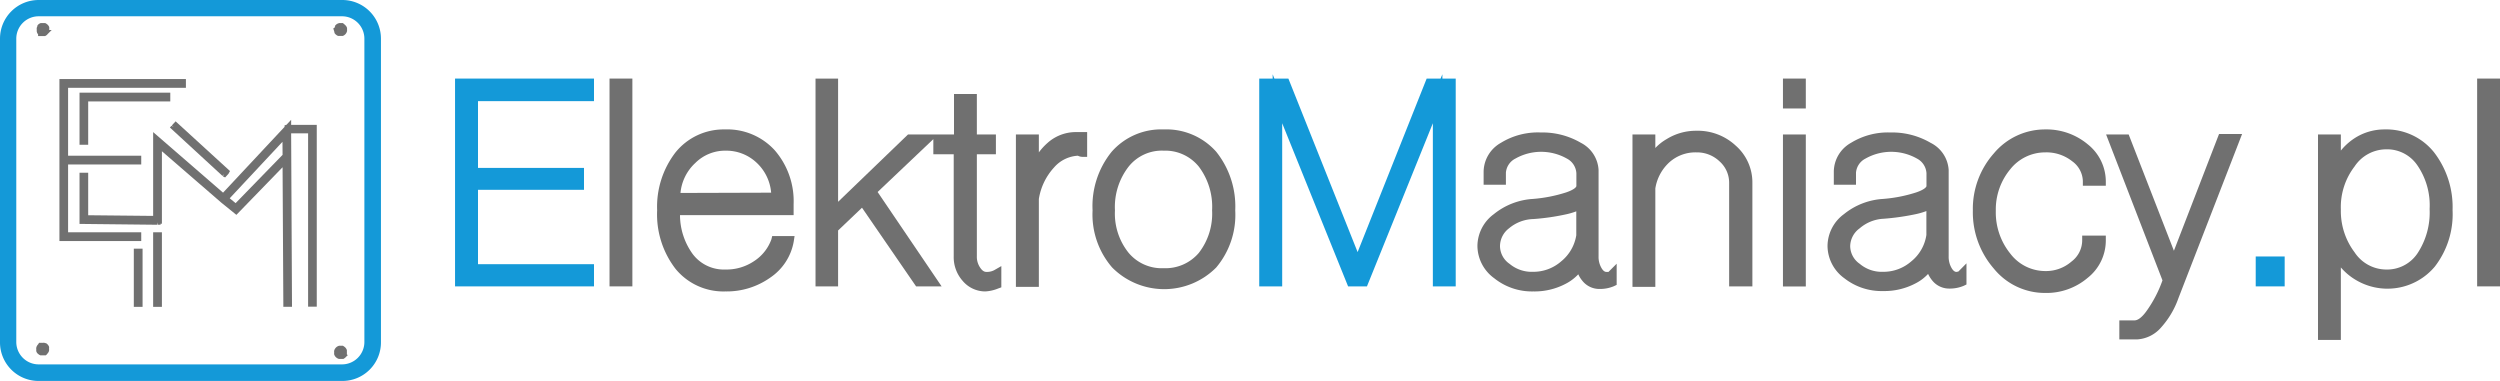 <svg xmlns="http://www.w3.org/2000/svg" viewBox="0 0 262.5 39.96"><defs><style>.cls-1{fill:#1499d8;}.cls-2{fill:#707070;}</style></defs><g id="Warstwa_2" data-name="Warstwa 2"><g id="Capa_1" data-name="Capa 1"><polygon class="cls-1" points="47.78 30.07 62.37 30.07 62.37 27.74 50.19 27.74 50.19 19.93 61.32 19.93 61.32 17.63 50.19 17.63 50.19 10.62 62.37 10.62 62.37 8.25 47.78 8.25 47.78 30.07"/><polygon class="cls-1" points="151.45 7.8 151.26 8.25 149.8 8.25 142.55 26.47 135.28 8.25 133.81 8.25 133.63 7.8 133.63 8.25 132.22 8.25 132.22 30.07 134.63 30.07 134.63 12.94 141.55 30.07 143.53 30.07 150.45 12.94 150.45 30.07 152.85 30.07 152.85 8.25 151.45 8.25 151.45 7.8"/><rect class="cls-1" x="236.85" y="26.93" width="3.04" height="3.14"/><rect class="cls-2" x="64" y="8.25" width="2.4" height="21.82"/><path class="cls-2" d="M81,25.12a4.57,4.57,0,0,1-1.84,2.31,5.19,5.19,0,0,1-3,.87,4.1,4.1,0,0,1-3.43-1.63,7,7,0,0,1-1.33-4.08H83.33V21.43a8.15,8.15,0,0,0-2-5.67,6.75,6.75,0,0,0-5.22-2.17A6.5,6.5,0,0,0,70.93,16,9.35,9.35,0,0,0,69,22.09a9.36,9.36,0,0,0,1.94,6.15h0a6.5,6.5,0,0,0,5.23,2.36,7.9,7.9,0,0,0,4.72-1.46,5.77,5.77,0,0,0,2.45-3.77l.09-.58H81.08Zm-9.55-4.86A4.9,4.9,0,0,1,73,17.12a4.44,4.44,0,0,1,3.2-1.3,4.64,4.64,0,0,1,3.24,1.26,4.85,4.85,0,0,1,1.53,3.15Z"/><path class="cls-2" d="M103.58,28.55c-.17,0-.39-.05-.65-.43a2,2,0,0,1-.36-1.21V16.2h2V14.12h-2V9.87h-2.4v4.25H95.34L88,21.19V8.25H85.63V30.07H88V24.2l2.51-2.39,5.68,8.26h2.68l-6.72-9.91L98,14.61V16.2h2.14V26.91a3.74,3.74,0,0,0,.93,2.57,3.1,3.1,0,0,0,2.38,1.12,4.16,4.16,0,0,0,1.36-.31l.33-.12V27.94l-.75.43A1.64,1.64,0,0,1,103.58,28.55Z"/><path class="cls-2" d="M110,15a6.31,6.31,0,0,0-.92,1V14.12h-2.41v16h2.41V20.89a6.36,6.36,0,0,1,1.59-3.3,3.58,3.58,0,0,1,2.51-1.24h0a1.06,1.06,0,0,0,.47.12h.5V13.87h-1.31A4.45,4.45,0,0,0,110,15Z"/><path class="cls-2" d="M122.19,13.59a6.92,6.92,0,0,0-5.47,2.35,9.06,9.06,0,0,0-2,6.15,8.5,8.5,0,0,0,2.06,6,7.7,7.7,0,0,0,10.92,0,8.58,8.58,0,0,0,2-6,9.19,9.19,0,0,0-2-6.16A7,7,0,0,0,122.19,13.59Zm5.08,8.5a6.71,6.71,0,0,1-1.39,4.46,4.59,4.59,0,0,1-3.69,1.61,4.53,4.53,0,0,1-3.69-1.62,6.57,6.57,0,0,1-1.43-4.45,6.9,6.9,0,0,1,1.44-4.6,4.46,4.46,0,0,1,3.68-1.67,4.53,4.53,0,0,1,3.69,1.68A7,7,0,0,1,127.27,22.09Z"/><path class="cls-2" d="M168.68,28.55c-.08,0-.28,0-.52-.4a2.31,2.31,0,0,1-.31-1.24V17.85A3.41,3.41,0,0,0,166,15a8,8,0,0,0-4.23-1.09A7.41,7.41,0,0,0,157.59,15a3.53,3.53,0,0,0-1.81,3V19.4h2.34V18.13a1.82,1.82,0,0,1,1-1.48,5.49,5.49,0,0,1,5.4,0,1.85,1.85,0,0,1,1,1.54v1.34c0,.11-.23.39-1.1.68a15.15,15.15,0,0,1-3.5.68,7.21,7.21,0,0,0-4.06,1.59,4.19,4.19,0,0,0-1.73,3.33,4.23,4.23,0,0,0,1.77,3.41h0A6.33,6.33,0,0,0,161,30.6a7,7,0,0,0,3.39-.8,4.83,4.83,0,0,0,1.33-1,2.89,2.89,0,0,0,.41.66,2.27,2.27,0,0,0,1.78.88,3.76,3.76,0,0,0,1.55-.29l.29-.14,0-2.22-.86.86Zm-4.74-1.12h0a4.44,4.44,0,0,1-3,1.11,3.62,3.62,0,0,1-2.44-.84,2.28,2.28,0,0,1-1-1.86,2.37,2.37,0,0,1,.95-1.87A4.13,4.13,0,0,1,161,23a23.67,23.67,0,0,0,3.32-.47,7.55,7.55,0,0,0,1.19-.34v2.51A4.42,4.42,0,0,1,163.94,27.43Z"/><path class="cls-2" d="M178.12,13.73a5.84,5.84,0,0,0-3.13.88,5.16,5.16,0,0,0-1.18.93V14.12h-2.4v16h2.4V19.79A4.68,4.68,0,0,1,175.33,17,4.09,4.09,0,0,1,178.12,16a3.42,3.42,0,0,1,2.44.95,3,3,0,0,1,1,2.27V30.07H184V19.18a5.13,5.13,0,0,0-1.74-3.88A5.84,5.84,0,0,0,178.12,13.73Z"/><rect class="cls-2" x="187.21" y="14.12" width="2.4" height="15.96"/><rect class="cls-2" x="187.21" y="8.25" width="2.4" height="3.14"/><path class="cls-2" d="M205.44,28.55c-.08,0-.28,0-.52-.4a2.33,2.33,0,0,1-.31-1.24V17.85A3.41,3.41,0,0,0,202.72,15a8,8,0,0,0-4.23-1.09A7.41,7.41,0,0,0,194.35,15a3.51,3.51,0,0,0-1.8,3V19.4h2.33V18.13a1.82,1.82,0,0,1,1-1.48,5.49,5.49,0,0,1,5.4,0,1.85,1.85,0,0,1,1,1.54v1.34c0,.11-.23.39-1.1.68a15,15,0,0,1-3.5.68,7.21,7.21,0,0,0-4.06,1.59,4.19,4.19,0,0,0-1.73,3.33,4.23,4.23,0,0,0,1.77,3.41h0a6.33,6.33,0,0,0,4.07,1.34,7,7,0,0,0,3.39-.8,4.69,4.69,0,0,0,1.33-1,3.28,3.28,0,0,0,.41.66,2.27,2.27,0,0,0,1.78.88,3.76,3.76,0,0,0,1.55-.29l.29-.14,0-2.22-.85.86Zm-4.74-1.12h0a4.44,4.44,0,0,1-3,1.11,3.58,3.58,0,0,1-2.43-.84,2.29,2.29,0,0,1-1-1.86,2.37,2.37,0,0,1,1-1.87,4.13,4.13,0,0,1,2.49-1,25.45,25.45,0,0,0,3.33-.47,7.41,7.41,0,0,0,1.18-.34v2.51A4.37,4.37,0,0,1,200.7,27.43Z"/><path class="cls-2" d="M219.21,15.15a6.75,6.75,0,0,0-4.47-1.56,7,7,0,0,0-5.39,2.52,8.78,8.78,0,0,0-2.2,6,9,9,0,0,0,2.2,6.09,6.91,6.91,0,0,0,5.39,2.56,6.68,6.68,0,0,0,4.47-1.59,5,5,0,0,0,1.9-3.93v-.5h-2.48v.5a2.79,2.79,0,0,1-1.12,2.22,4.07,4.07,0,0,1-2.77,1,4.61,4.61,0,0,1-3.65-1.82,6.87,6.87,0,0,1-1.53-4.5,6.61,6.61,0,0,1,1.52-4.37A4.67,4.67,0,0,1,214.74,16a4.35,4.35,0,0,1,2.85.94A2.66,2.66,0,0,1,218.7,19v.5h2.41V19A5,5,0,0,0,219.21,15.15Z"/><path class="cls-2" d="M228.26,26.33l-4.75-12.21h-2.37l5.92,15.32a12.91,12.91,0,0,1-1.59,3.1c-.69,1-1.14,1.1-1.35,1.1h-1.59v2h1.83a3.6,3.6,0,0,0,2.55-1.25,9.09,9.09,0,0,0,1.82-3.07l6.69-17.25H233Z"/><path class="cls-2" d="M250.38,13.59A5.76,5.76,0,0,0,247,14.67a6.26,6.26,0,0,0-1.21,1.14V14.12h-2.4V35.69h2.4V28.08a6.26,6.26,0,0,0,1.4,1.21A6.49,6.49,0,0,0,255.65,28a9,9,0,0,0,1.87-5.94A9.42,9.42,0,0,0,255.58,16,6.41,6.41,0,0,0,250.38,13.59Zm-3.15,3.89a4,4,0,0,1,3.29-1.8,3.84,3.84,0,0,1,3.29,1.66,7.4,7.4,0,0,1,1.3,4.61,7.78,7.78,0,0,1-1.3,4.69h0a3.84,3.84,0,0,1-3.29,1.66,4,4,0,0,1-3.29-1.81A7.19,7.19,0,0,1,245.79,22,7,7,0,0,1,247.23,17.48Z"/><rect class="cls-2" x="260.1" y="8.25" width="2.4" height="21.82"/><path class="cls-1" d="M35.91,0H4.06A4.06,4.06,0,0,0,0,4.06V35.91A4.05,4.05,0,0,0,4.06,40H35.91A4.05,4.05,0,0,0,40,35.91V4.06A4.06,4.06,0,0,0,35.91,0Zm0,38.26H4.06a2.35,2.35,0,0,1-2.35-2.35V4.06A2.35,2.35,0,0,1,4.06,1.71H35.91a2.35,2.35,0,0,1,2.35,2.35V35.91A2.35,2.35,0,0,1,35.91,38.26Z"/><polygon class="cls-2" points="8.35 9.73 8.35 15.2 9.26 15.2 9.26 10.65 17.88 10.65 17.88 9.73 8.35 9.73"/><path class="cls-2" d="M36.42,37.21a.14.14,0,0,0,0-.06,1.12,1.12,0,0,0,0-.2,1.06,1.06,0,0,0,0-.19.51.51,0,0,0-.07-.15.73.73,0,0,0-.1-.13l-.11-.09v0L36,36.3l-.18,0-.2,0a.75.75,0,0,0-.18.07.71.71,0,0,0-.28.28.45.45,0,0,0-.07.18.62.62,0,0,0,0,.2.63.63,0,0,0,0,.19,1,1,0,0,0,.07.15,1.1,1.1,0,0,0,.11.14l.12.09a.72.72,0,0,0,.21.09l.17,0h.14l.13,0a.35.35,0,0,0,.12-.07.36.36,0,0,0,.14-.12l.22-.21Z"/><path class="cls-2" d="M23.4,18.52l.24.11.35-.38.16-.29-5.47-5-.24-.22-.4.43.19.17h0L18,13.21l-.16.18,5.52,5.08.17-.19h0Zm.2-.21Zm.2-.33Z"/><path class="cls-2" d="M35.13,3.48l.11.13.13.1.12.06.25,0h.14l.13,0,.13-.07.11-.09a1,1,0,0,0,.12-.16,1.34,1.34,0,0,0,.07-.18,1.12,1.12,0,0,0,0-.2l0-.14v0a1,1,0,0,0-.07-.15.5.5,0,0,0-.12-.14l-.07-.07h0l0,0L36,2.42l-.2,0-.19,0-.18.07a.61.61,0,0,0-.16.12l-.08.07v0l0,.07a.67.67,0,0,0-.07.18A.13.13,0,0,0,35,3H35l.1.33Zm.61-.31h0Zm.33-.4Zm-.18-.11Z"/><path class="cls-2" d="M5.16,36.49l0-.05a.52.52,0,0,0-.07-.15.41.41,0,0,0-.1-.13.69.69,0,0,0-.13-.11L4.68,36a.48.48,0,0,0-.2,0,.72.72,0,0,0-.19,0A.56.56,0,0,0,4.1,36L4,36.16a.61.61,0,0,0-.12.16.67.67,0,0,0-.07.18.62.62,0,0,0,0,.19,1,1,0,0,0,0,.19.65.65,0,0,0,.08.17l0,0,.08.09.13.1.13.07h0l.08,0H4.6l.13,0,0,0,.08,0,.11-.1L5.08,37a.6.6,0,0,0,.07-.18.65.65,0,0,0,0-.2.5.5,0,0,0,0-.12Zm-.31-.07Zm-.39.06h0v.11h0Zm.24-.21Zm-.22-.07Zm-.27.86Zm.17.06Z"/><polygon class="cls-2" points="14.83 24.39 7.15 24.39 7.15 17.27 14.83 17.27 14.83 16.35 7.15 16.35 7.15 9.22 19.52 9.22 19.52 8.3 6.24 8.3 6.24 25.31 14.83 25.31 14.83 24.39"/><rect class="cls-2" x="14.05" y="26.11" width="0.92" height="6.11"/><rect class="cls-2" x="16.08" y="24.39" width="0.92" height="7.83"/><path class="cls-2" d="M30.57,12.58l-.5.53-.19.05v.16l-6.46,6.91-7.34-6.36v8.8L9.26,22.6V18.14H8.35v5.37l8.19.09v-.25h0l.06.25.26,0v-.11H17V15.88l6.24,5.4,1.58,1.28,4.85-5,.08,14.32v.33h.91L30.57,14h1.78v18.2h.91V13.11H30.57Zm-.9,3.68-4.93,5.07-.62-.51,5.54-5.93Z"/><path class="cls-2" d="M5.17,3.06a.59.59,0,0,0,0-.14l0-.07A.73.73,0,0,0,5,2.59l-.13-.1a.61.61,0,0,0-.14-.07H4.64l-.15,0-.2,0a.71.71,0,0,0-.18.08A.91.91,0,0,0,4,2.59l-.07.08h0l0,.07a1.34,1.34,0,0,0-.07.18.71.71,0,0,0,0,.2,1.62,1.62,0,0,0,0,.19A.57.57,0,0,0,4,3.6L4,3.68l0,.11.44,0H4.6l.13,0,.12-.07A.54.54,0,0,0,5,3.58l.43-.43H5.17Z"/></g></g></svg>